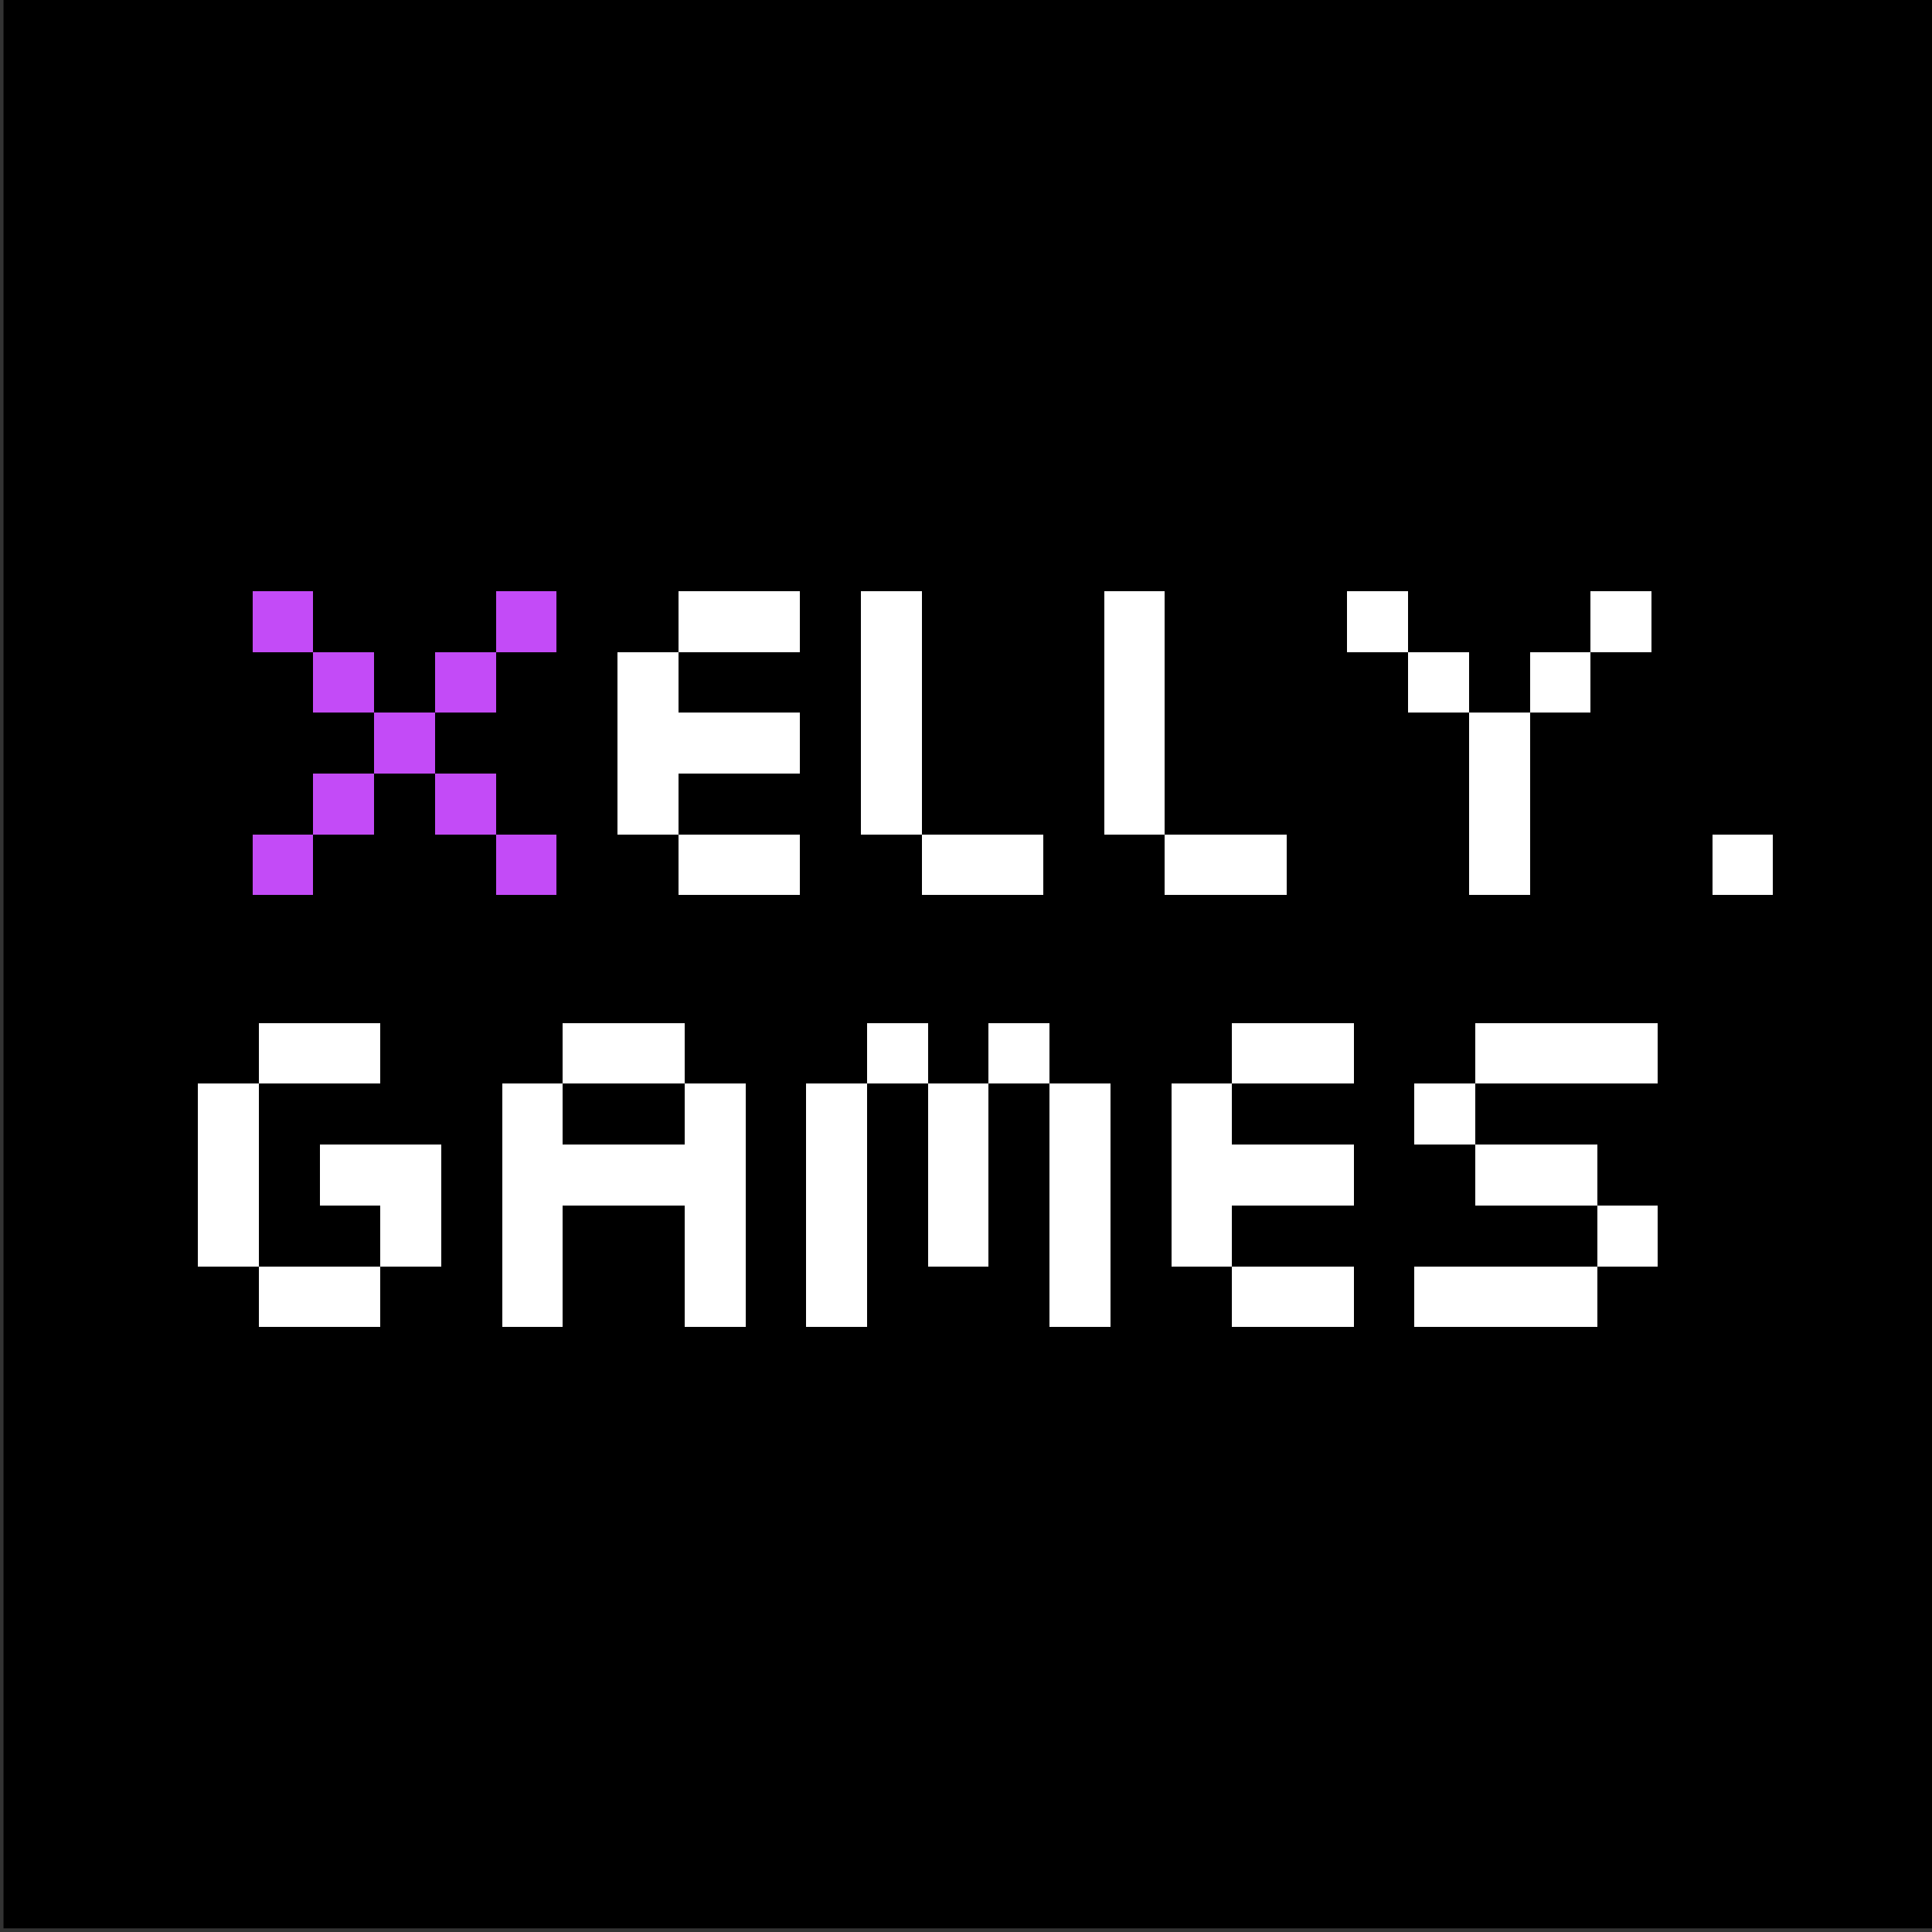 <?xml version="1.0" encoding="UTF-8" standalone="no"?>
<svg
   viewBox="0 0 1024 1024"
   version="1.1"
   id="svg93"
   sodipodi:docname="xg-square.svg"
   width="1024"
   height="1024"
   inkscape:version="1.4.2 (ebf0e940, 2025-05-08)"
   xmlns:inkscape="http://www.inkscape.org/namespaces/inkscape"
   xmlns:sodipodi="http://sodipodi.sourceforge.net/DTD/sodipodi-0.dtd"
   xmlns="http://www.w3.org/2000/svg"
   xmlns:svg="http://www.w3.org/2000/svg">
  <rect x="0" y="0" width="1024" height="1024" fill="#333333" stroke="none"/>
  <defs
     id="defs93" />
  <sodipodi:namedview
     id="namedview93"
     pagecolor="#ffffff"
     bordercolor="#000000"
     borderopacity="0.25"
     inkscape:showpageshadow="2"
     inkscape:pageopacity="0.0"
     inkscape:pagecheckerboard="0"
     inkscape:deskcolor="#d1d1d1"
     inkscape:zoom="0.54"
     inkscape:cx="275"
     inkscape:cy="352.77778"
     inkscape:window-width="1792"
     inkscape:window-height="1154"
     inkscape:window-x="0"
     inkscape:window-y="25"
     inkscape:window-maximized="0"
     inkscape:current-layer="svg93" />
  <rect
     width="100.028%"
     height="99.985%"
     fill="#000000"
     id="rect1"
     x="1.852"
     y="-1.778"
     style="stroke-width:1" />
  <rect
     x="133.807"
     y="313.263"
     width="32.24"
     height="32.24"
     fill="#ffffff"
     shape-rendering="crispEdges"
     stroke-width="0"
     id="rect2"
     style="fill:#c34bf7;fill-opacity:1" />
  <rect
     x="166.048"
     y="345.503"
     width="32.24"
     height="32.24"
     fill="#ffffff"
     shape-rendering="crispEdges"
     stroke-width="0"
     id="rect3"
     style="fill:#c34bf7;fill-opacity:1" />
  <rect
     x="198.288"
     y="377.744"
     width="32.24"
     height="32.24"
     fill="#ffffff"
     shape-rendering="crispEdges"
     stroke-width="0"
     id="rect4"
     style="fill:#c34bf7;fill-opacity:1" />
  <rect
     x="230.528"
     y="345.503"
     width="32.24"
     height="32.24"
     fill="#ffffff"
     shape-rendering="crispEdges"
     stroke-width="0"
     id="rect5"
     style="fill:#c34bf7;fill-opacity:1" />
  <rect
     x="262.769"
     y="313.263"
     width="32.24"
     height="32.24"
     fill="#ffffff"
     shape-rendering="crispEdges"
     stroke-width="0"
     id="rect6"
     style="fill:#c34bf7;fill-opacity:1" />
  <rect
     x="230.528"
     y="409.984"
     width="32.24"
     height="32.24"
     fill="#ffffff"
     shape-rendering="crispEdges"
     stroke-width="0"
     id="rect7"
     style="fill:#c34bf7;fill-opacity:1" />
  <rect
     x="262.769"
     y="442.224"
     width="32.24"
     height="32.24"
     fill="#ffffff"
     shape-rendering="crispEdges"
     stroke-width="0"
     id="rect8"
     style="fill:#c34bf7;fill-opacity:1" />
  <rect
     x="166.048"
     y="409.984"
     width="32.24"
     height="32.24"
     fill="#ffffff"
     shape-rendering="crispEdges"
     stroke-width="0"
     id="rect9"
     style="fill:#c34bf7;fill-opacity:1" />
  <rect
     x="133.807"
     y="442.224"
     width="32.24"
     height="32.24"
     fill="#ffffff"
     shape-rendering="crispEdges"
     stroke-width="0"
     id="rect10"
     style="fill:#c34bf7;fill-opacity:1" />
  <rect
     x="327.249"
     y="345.503"
     width="32.24"
     height="32.24"
     fill="#ffffff"
     shape-rendering="crispEdges"
     stroke-width="0"
     id="rect11" />
  <rect
     x="327.249"
     y="377.744"
     width="32.24"
     height="32.24"
     fill="#ffffff"
     shape-rendering="crispEdges"
     stroke-width="0"
     id="rect12" />
  <rect
     x="327.249"
     y="409.984"
     width="32.24"
     height="32.24"
     fill="#ffffff"
     shape-rendering="crispEdges"
     stroke-width="0"
     id="rect13" />
  <rect
     x="359.489"
     y="442.224"
     width="32.24"
     height="32.24"
     fill="#ffffff"
     shape-rendering="crispEdges"
     stroke-width="0"
     id="rect14" />
  <rect
     x="391.73"
     y="442.224"
     width="32.24"
     height="32.24"
     fill="#ffffff"
     shape-rendering="crispEdges"
     stroke-width="0"
     id="rect15" />
  <rect
     x="359.489"
     y="377.744"
     width="32.24"
     height="32.24"
     fill="#ffffff"
     shape-rendering="crispEdges"
     stroke-width="0"
     id="rect16" />
  <rect
     x="391.73"
     y="377.744"
     width="32.24"
     height="32.24"
     fill="#ffffff"
     shape-rendering="crispEdges"
     stroke-width="0"
     id="rect17" />
  <rect
     x="359.489"
     y="313.263"
     width="32.24"
     height="32.24"
     fill="#ffffff"
     shape-rendering="crispEdges"
     stroke-width="0"
     id="rect18" />
  <rect
     x="391.73"
     y="313.263"
     width="32.24"
     height="32.24"
     fill="#ffffff"
     shape-rendering="crispEdges"
     stroke-width="0"
     id="rect19" />
  <rect
     x="456.21"
     y="313.263"
     width="32.24"
     height="32.24"
     fill="#ffffff"
     shape-rendering="crispEdges"
     stroke-width="0"
     id="rect20" />
  <rect
     x="456.21"
     y="345.503"
     width="32.24"
     height="32.24"
     fill="#ffffff"
     shape-rendering="crispEdges"
     stroke-width="0"
     id="rect21" />
  <rect
     x="456.21"
     y="377.744"
     width="32.24"
     height="32.24"
     fill="#ffffff"
     shape-rendering="crispEdges"
     stroke-width="0"
     id="rect22" />
  <rect
     x="456.21"
     y="409.984"
     width="32.24"
     height="32.24"
     fill="#ffffff"
     shape-rendering="crispEdges"
     stroke-width="0"
     id="rect23" />
  <rect
     x="488.451"
     y="442.224"
     width="32.24"
     height="32.24"
     fill="#ffffff"
     shape-rendering="crispEdges"
     stroke-width="0"
     id="rect24" />
  <rect
     x="520.691"
     y="442.224"
     width="32.24"
     height="32.24"
     fill="#ffffff"
     shape-rendering="crispEdges"
     stroke-width="0"
     id="rect25" />
  <rect
     x="585.172"
     y="313.263"
     width="32.24"
     height="32.24"
     fill="#ffffff"
     shape-rendering="crispEdges"
     stroke-width="0"
     id="rect26" />
  <rect
     x="585.172"
     y="345.503"
     width="32.24"
     height="32.24"
     fill="#ffffff"
     shape-rendering="crispEdges"
     stroke-width="0"
     id="rect27" />
  <rect
     x="585.172"
     y="377.744"
     width="32.24"
     height="32.24"
     fill="#ffffff"
     shape-rendering="crispEdges"
     stroke-width="0"
     id="rect28" />
  <rect
     x="585.172"
     y="409.984"
     width="32.24"
     height="32.24"
     fill="#ffffff"
     shape-rendering="crispEdges"
     stroke-width="0"
     id="rect29" />
  <rect
     x="617.412"
     y="442.224"
     width="32.24"
     height="32.24"
     fill="#ffffff"
     shape-rendering="crispEdges"
     stroke-width="0"
     id="rect30" />
  <rect
     x="649.652"
     y="442.224"
     width="32.24"
     height="32.24"
     fill="#ffffff"
     shape-rendering="crispEdges"
     stroke-width="0"
     id="rect31" />
  <rect
     x="714.133"
     y="313.263"
     width="32.24"
     height="32.24"
     fill="#ffffff"
     shape-rendering="crispEdges"
     stroke-width="0"
     id="rect32" />
  <rect
     x="746.373"
     y="345.503"
     width="32.24"
     height="32.24"
     fill="#ffffff"
     shape-rendering="crispEdges"
     stroke-width="0"
     id="rect33" />
  <rect
     x="778.613"
     y="377.744"
     width="32.24"
     height="32.24"
     fill="#ffffff"
     shape-rendering="crispEdges"
     stroke-width="0"
     id="rect34" />
  <rect
     x="778.613"
     y="409.984"
     width="32.24"
     height="32.24"
     fill="#ffffff"
     shape-rendering="crispEdges"
     stroke-width="0"
     id="rect35" />
  <rect
     x="778.613"
     y="442.224"
     width="32.24"
     height="32.24"
     fill="#ffffff"
     shape-rendering="crispEdges"
     stroke-width="0"
     id="rect36" />
  <rect
     x="810.854"
     y="345.503"
     width="32.24"
     height="32.24"
     fill="#ffffff"
     shape-rendering="crispEdges"
     stroke-width="0"
     id="rect37" />
  <rect
     x="843.094"
     y="313.263"
     width="32.24"
     height="32.24"
     fill="#ffffff"
     shape-rendering="crispEdges"
     stroke-width="0"
     id="rect38" />
  <rect
     x="907.575"
     y="442.224"
     width="32.24"
     height="32.24"
     fill="#ffffff"
     shape-rendering="crispEdges"
     stroke-width="0"
     id="rect39" />
  <rect
     x="137.173"
     y="542.222"
     width="32.24"
     height="32.24"
     fill="#ffffff"
     shape-rendering="crispEdges"
     stroke-width="0"
     id="rect40" />
  <rect
     x="169.413"
     y="542.222"
     width="32.24"
     height="32.24"
     fill="#ffffff"
     shape-rendering="crispEdges"
     stroke-width="0"
     id="rect41" />
  <rect
     x="104.933"
     y="574.463"
     width="32.24"
     height="32.24"
     fill="#ffffff"
     shape-rendering="crispEdges"
     stroke-width="0"
     id="rect42" />
  <rect
     x="104.933"
     y="606.703"
     width="32.24"
     height="32.24"
     fill="#ffffff"
     shape-rendering="crispEdges"
     stroke-width="0"
     id="rect43" />
  <rect
     x="104.933"
     y="638.943"
     width="32.24"
     height="32.24"
     fill="#ffffff"
     shape-rendering="crispEdges"
     stroke-width="0"
     id="rect44" />
  <rect
     x="137.173"
     y="671.184"
     width="32.24"
     height="32.24"
     fill="#ffffff"
     shape-rendering="crispEdges"
     stroke-width="0"
     id="rect45" />
  <rect
     x="169.413"
     y="671.184"
     width="32.24"
     height="32.24"
     fill="#ffffff"
     shape-rendering="crispEdges"
     stroke-width="0"
     id="rect46" />
  <rect
     x="201.654"
     y="638.943"
     width="32.24"
     height="32.24"
     fill="#ffffff"
     shape-rendering="crispEdges"
     stroke-width="0"
     id="rect47" />
  <rect
     x="201.654"
     y="606.703"
     width="32.24"
     height="32.24"
     fill="#ffffff"
     shape-rendering="crispEdges"
     stroke-width="0"
     id="rect48" />
  <rect
     x="169.413"
     y="606.703"
     width="32.24"
     height="32.24"
     fill="#ffffff"
     shape-rendering="crispEdges"
     stroke-width="0"
     id="rect49" />
  <rect
     x="266.134"
     y="574.463"
     width="32.24"
     height="32.24"
     fill="#ffffff"
     shape-rendering="crispEdges"
     stroke-width="0"
     id="rect50" />
  <rect
     x="266.134"
     y="606.703"
     width="32.24"
     height="32.24"
     fill="#ffffff"
     shape-rendering="crispEdges"
     stroke-width="0"
     id="rect51" />
  <rect
     x="266.134"
     y="638.943"
     width="32.24"
     height="32.24"
     fill="#ffffff"
     shape-rendering="crispEdges"
     stroke-width="0"
     id="rect52" />
  <rect
     x="266.134"
     y="671.184"
     width="32.24"
     height="32.24"
     fill="#ffffff"
     shape-rendering="crispEdges"
     stroke-width="0"
     id="rect53" />
  <rect
     x="298.375"
     y="542.222"
     width="32.24"
     height="32.24"
     fill="#ffffff"
     shape-rendering="crispEdges"
     stroke-width="0"
     id="rect54" />
  <rect
     x="330.615"
     y="542.222"
     width="32.24"
     height="32.24"
     fill="#ffffff"
     shape-rendering="crispEdges"
     stroke-width="0"
     id="rect55" />
  <rect
     x="298.375"
     y="606.703"
     width="32.24"
     height="32.24"
     fill="#ffffff"
     shape-rendering="crispEdges"
     stroke-width="0"
     id="rect56" />
  <rect
     x="330.615"
     y="606.703"
     width="32.24"
     height="32.24"
     fill="#ffffff"
     shape-rendering="crispEdges"
     stroke-width="0"
     id="rect57" />
  <rect
     x="362.855"
     y="574.463"
     width="32.24"
     height="32.24"
     fill="#ffffff"
     shape-rendering="crispEdges"
     stroke-width="0"
     id="rect58" />
  <rect
     x="362.855"
     y="606.703"
     width="32.24"
     height="32.24"
     fill="#ffffff"
     shape-rendering="crispEdges"
     stroke-width="0"
     id="rect59" />
  <rect
     x="362.855"
     y="638.943"
     width="32.24"
     height="32.24"
     fill="#ffffff"
     shape-rendering="crispEdges"
     stroke-width="0"
     id="rect60" />
  <rect
     x="362.855"
     y="671.184"
     width="32.24"
     height="32.24"
     fill="#ffffff"
     shape-rendering="crispEdges"
     stroke-width="0"
     id="rect61" />
  <rect
     x="427.336"
     y="574.463"
     width="32.24"
     height="32.24"
     fill="#ffffff"
     shape-rendering="crispEdges"
     stroke-width="0"
     id="rect62" />
  <rect
     x="427.336"
     y="606.703"
     width="32.24"
     height="32.24"
     fill="#ffffff"
     shape-rendering="crispEdges"
     stroke-width="0"
     id="rect63" />
  <rect
     x="427.336"
     y="638.943"
     width="32.24"
     height="32.24"
     fill="#ffffff"
     shape-rendering="crispEdges"
     stroke-width="0"
     id="rect64" />
  <rect
     x="427.336"
     y="671.184"
     width="32.24"
     height="32.24"
     fill="#ffffff"
     shape-rendering="crispEdges"
     stroke-width="0"
     id="rect65" />
  <rect
     x="459.576"
     y="542.222"
     width="32.24"
     height="32.24"
     fill="#ffffff"
     shape-rendering="crispEdges"
     stroke-width="0"
     id="rect66" />
  <rect
     x="491.816"
     y="574.463"
     width="32.24"
     height="32.24"
     fill="#ffffff"
     shape-rendering="crispEdges"
     stroke-width="0"
     id="rect67" />
  <rect
     x="491.816"
     y="606.703"
     width="32.24"
     height="32.24"
     fill="#ffffff"
     shape-rendering="crispEdges"
     stroke-width="0"
     id="rect68" />
  <rect
     x="491.816"
     y="638.943"
     width="32.24"
     height="32.24"
     fill="#ffffff"
     shape-rendering="crispEdges"
     stroke-width="0"
     id="rect69" />
  <rect
     x="524.057"
     y="542.222"
     width="32.24"
     height="32.24"
     fill="#ffffff"
     shape-rendering="crispEdges"
     stroke-width="0"
     id="rect70" />
  <rect
     x="556.297"
     y="574.463"
     width="32.24"
     height="32.24"
     fill="#ffffff"
     shape-rendering="crispEdges"
     stroke-width="0"
     id="rect71" />
  <rect
     x="556.297"
     y="606.703"
     width="32.24"
     height="32.24"
     fill="#ffffff"
     shape-rendering="crispEdges"
     stroke-width="0"
     id="rect72" />
  <rect
     x="556.297"
     y="638.943"
     width="32.24"
     height="32.24"
     fill="#ffffff"
     shape-rendering="crispEdges"
     stroke-width="0"
     id="rect73" />
  <rect
     x="556.297"
     y="671.184"
     width="32.24"
     height="32.24"
     fill="#ffffff"
     shape-rendering="crispEdges"
     stroke-width="0"
     id="rect74" />
  <rect
     x="620.778"
     y="574.463"
     width="32.24"
     height="32.24"
     fill="#ffffff"
     shape-rendering="crispEdges"
     stroke-width="0"
     id="rect75" />
  <rect
     x="620.778"
     y="606.703"
     width="32.24"
     height="32.24"
     fill="#ffffff"
     shape-rendering="crispEdges"
     stroke-width="0"
     id="rect76" />
  <rect
     x="620.778"
     y="638.943"
     width="32.24"
     height="32.24"
     fill="#ffffff"
     shape-rendering="crispEdges"
     stroke-width="0"
     id="rect77" />
  <rect
     x="653.018"
     y="671.184"
     width="32.24"
     height="32.24"
     fill="#ffffff"
     shape-rendering="crispEdges"
     stroke-width="0"
     id="rect78" />
  <rect
     x="685.258"
     y="671.184"
     width="32.24"
     height="32.24"
     fill="#ffffff"
     shape-rendering="crispEdges"
     stroke-width="0"
     id="rect79" />
  <rect
     x="653.018"
     y="606.703"
     width="32.24"
     height="32.24"
     fill="#ffffff"
     shape-rendering="crispEdges"
     stroke-width="0"
     id="rect80" />
  <rect
     x="685.258"
     y="606.703"
     width="32.24"
     height="32.24"
     fill="#ffffff"
     shape-rendering="crispEdges"
     stroke-width="0"
     id="rect81" />
  <rect
     x="653.018"
     y="542.222"
     width="32.24"
     height="32.24"
     fill="#ffffff"
     shape-rendering="crispEdges"
     stroke-width="0"
     id="rect82" />
  <rect
     x="685.258"
     y="542.222"
     width="32.24"
     height="32.24"
     fill="#ffffff"
     shape-rendering="crispEdges"
     stroke-width="0"
     id="rect83" />
  <rect
     x="814.219"
     y="542.222"
     width="32.24"
     height="32.24"
     fill="#ffffff"
     shape-rendering="crispEdges"
     stroke-width="0"
     id="rect84" />
  <rect
     x="781.979"
     y="542.222"
     width="32.24"
     height="32.24"
     fill="#ffffff"
     shape-rendering="crispEdges"
     stroke-width="0"
     id="rect85" />
  <rect
     x="846.46"
     y="542.222"
     width="32.24"
     height="32.24"
     fill="#ffffff"
     shape-rendering="crispEdges"
     stroke-width="0"
     id="rect86" />
  <rect
     x="749.739"
     y="574.463"
     width="32.24"
     height="32.24"
     fill="#ffffff"
     shape-rendering="crispEdges"
     stroke-width="0"
     id="rect87" />
  <rect
     x="781.979"
     y="606.703"
     width="32.24"
     height="32.24"
     fill="#ffffff"
     shape-rendering="crispEdges"
     stroke-width="0"
     id="rect88" />
  <rect
     x="814.219"
     y="606.703"
     width="32.24"
     height="32.24"
     fill="#ffffff"
     shape-rendering="crispEdges"
     stroke-width="0"
     id="rect89" />
  <rect
     x="846.46"
     y="638.943"
     width="32.24"
     height="32.24"
     fill="#ffffff"
     shape-rendering="crispEdges"
     stroke-width="0"
     id="rect90" />
  <rect
     x="814.219"
     y="671.184"
     width="32.24"
     height="32.24"
     fill="#ffffff"
     shape-rendering="crispEdges"
     stroke-width="0"
     id="rect91" />
  <rect
     x="781.979"
     y="671.184"
     width="32.24"
     height="32.24"
     fill="#ffffff"
     shape-rendering="crispEdges"
     stroke-width="0"
     id="rect92" />
  <rect
     x="749.739"
     y="671.184"
     width="32.24"
     height="32.24"
     fill="#ffffff"
     shape-rendering="crispEdges"
     stroke-width="0"
     id="rect93" />
</svg>
